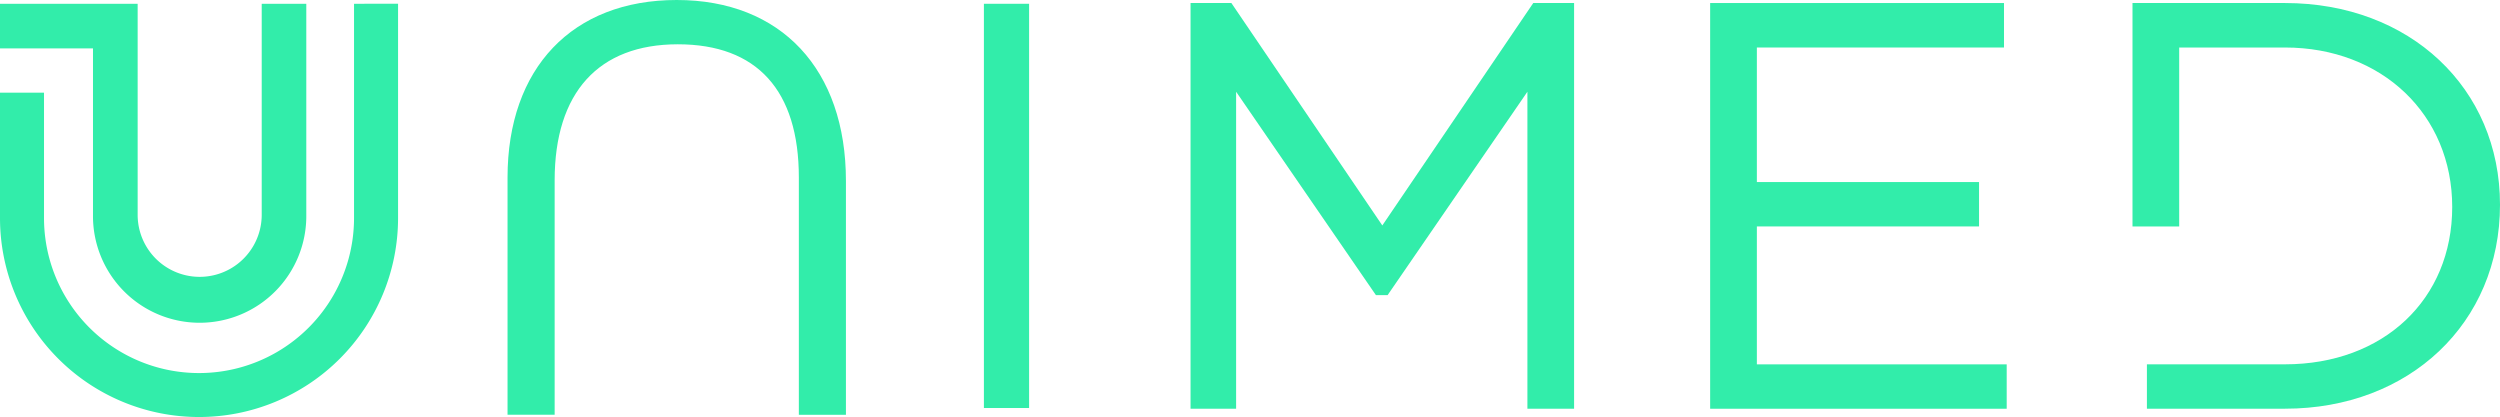 <svg xmlns="http://www.w3.org/2000/svg" xmlns:xlink="http://www.w3.org/1999/xlink" width="163.347" height="27.247" viewBox="0 0 163.347 27.247"><defs><clipPath id="a"><rect width="163.347" height="27.247" fill="#32edaa"/></clipPath></defs><g transform="translate(0 0)"><g transform="translate(0 0)" clip-path="url(#a)"><path d="M54.429,2.894c5.171,0,7.905,3.011,7.905,8.708v15.5h3.076V11.822C65.411,4.529,61.175,0,54.355,0S43.3,4.444,43.3,11.6v15.5h3.078V11.782c0-5.731,2.86-8.888,8.051-8.888" transform="translate(-10.138 0)" fill="#32edaa"/><rect width="2.953" height="26.412" transform="translate(64.287 0.247)" fill="#32edaa"/><path d="M126.63,26.768V.259h-2.668L114.1,14.792l-.12-.178L104.238.259H101.57V26.768h2.977V6.055l9.136,13.291h.761L123.58,6.055V26.768Z" transform="translate(-23.781 -0.061)" fill="#32edaa"/><path d="M163.469,14.856v-2.9H148.952V3.165H165.1V.259H145.9V26.768h19.376v-2.9H148.952V14.856Z" transform="translate(-34.161 -0.061)" fill="#32edaa"/><path d="M205.943,13.441c0-7.638-5.908-13.182-14.049-13.182h-9.963v14.6h3.051V3.165h6.912c6.331,0,10.927,4.382,10.927,10.421s-4.494,10.279-10.927,10.279h-9.021v2.9h9.021c8.141,0,14.049-5.605,14.049-13.327" transform="translate(-42.596 -0.061)" fill="#32edaa"/><path d="M23.132.323v14a10.128,10.128,0,0,1-20.256,0V6.13H0v8.189a13,13,0,0,0,26.009,0v-14Z" transform="translate(0 -0.076)" fill="#32edaa"/><path d="M6.076,14.112a6.969,6.969,0,1,0,13.937,0V.323H17.1V14.112a4.053,4.053,0,0,1-8.106,0V.323H0V3.239H6.076Z" transform="translate(0 -0.076)" fill="#32edaa"/></g></g></svg>